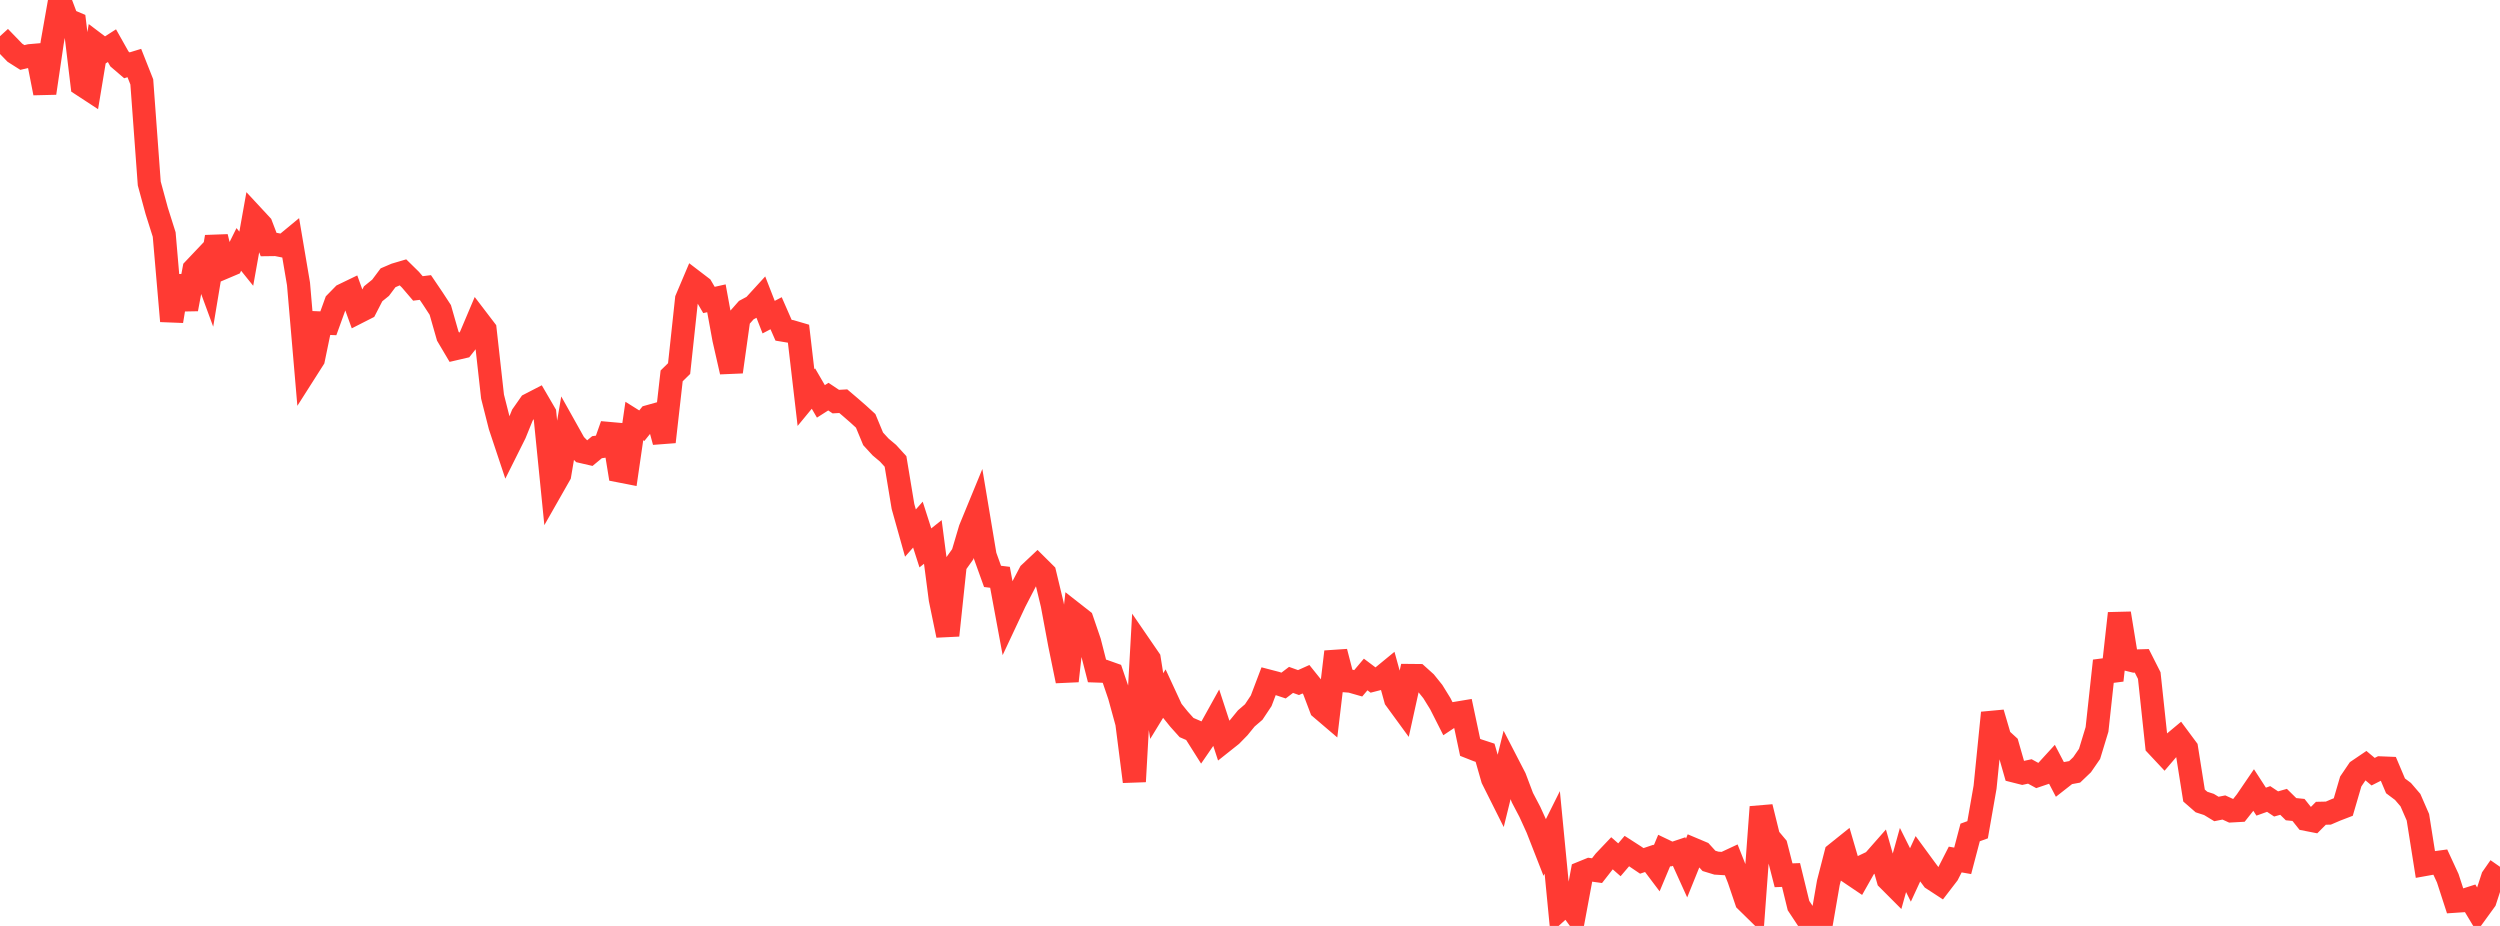 <?xml version="1.0" standalone="no"?>
<!DOCTYPE svg PUBLIC "-//W3C//DTD SVG 1.1//EN" "http://www.w3.org/Graphics/SVG/1.1/DTD/svg11.dtd">

<svg width="135" height="50" viewBox="0 0 135 50" preserveAspectRatio="none" 
  xmlns="http://www.w3.org/2000/svg"
  xmlns:xlink="http://www.w3.org/1999/xlink">


<polyline points="0.0, 2.8 0.403, 2.433 0.806, 2.849 1.209, 3.104 1.612, 3.008 2.015, 2.973 2.418, 5.027 2.821, 2.287 3.224, 0.0 3.627, 1.069 4.03, 1.239 4.433, 4.584 4.836, 4.848 5.239, 2.42 5.642, 2.724 6.045, 2.466 6.448, 3.182 6.851, 3.527 7.254, 3.404 7.657, 4.422 8.06, 9.907 8.463, 11.389 8.866, 12.664 9.269, 17.339 9.672, 14.918 10.075, 16.692 10.478, 14.538 10.881, 14.113 11.284, 15.209 11.687, 12.79 12.09, 14.45 12.493, 14.279 12.896, 13.469 13.299, 13.97 13.701, 11.721 14.104, 12.155 14.507, 13.208 14.91, 13.203 15.313, 13.283 15.716, 12.95 16.119, 15.329 16.522, 20.021 16.925, 19.388 17.328, 17.441 17.731, 17.458 18.134, 16.343 18.537, 15.932 18.94, 15.737 19.343, 16.852 19.746, 16.647 20.149, 15.865 20.552, 15.539 20.955, 15 21.358, 14.827 21.761, 14.708 22.164, 15.104 22.567, 15.575 22.97, 15.525 23.373, 16.12 23.776, 16.738 24.179, 18.148 24.582, 18.829 24.985, 18.735 25.388, 18.225 25.791, 17.273 26.194, 17.801 26.597, 21.415 27.0, 23.007 27.403, 24.217 27.806, 23.411 28.209, 22.417 28.612, 21.841 29.015, 21.633 29.418, 22.324 29.821, 26.345 30.224, 25.637 30.627, 23.259 31.03, 23.979 31.433, 24.389 31.836, 24.482 32.239, 24.148 32.642, 24.092 33.045, 22.95 33.448, 25.427 33.851, 25.506 34.254, 22.735 34.657, 22.988 35.06, 22.488 35.463, 22.375 35.866, 23.86 36.269, 20.297 36.672, 19.903 37.075, 16.152 37.478, 15.201 37.881, 15.509 38.284, 16.198 38.687, 16.108 39.09, 18.309 39.493, 20.079 39.896, 17.204 40.299, 16.747 40.701, 16.531 41.104, 16.091 41.507, 17.126 41.91, 16.914 42.313, 17.833 42.716, 17.9 43.119, 18.018 43.522, 21.47 43.925, 20.981 44.328, 21.675 44.731, 21.418 45.134, 21.687 45.537, 21.664 45.94, 22.007 46.343, 22.358 46.746, 22.726 47.149, 23.698 47.552, 24.137 47.955, 24.476 48.358, 24.918 48.761, 27.348 49.164, 28.786 49.567, 28.329 49.97, 29.586 50.373, 29.265 50.776, 32.359 51.179, 34.31 51.582, 30.498 51.985, 29.932 52.388, 28.571 52.791, 27.591 53.194, 30.005 53.597, 31.125 54.0, 31.174 54.403, 33.351 54.806, 32.492 55.209, 31.712 55.612, 30.945 56.015, 30.566 56.418, 30.966 56.821, 32.645 57.224, 34.805 57.627, 36.772 58.03, 33.164 58.433, 33.48 58.836, 34.657 59.239, 36.234 59.642, 36.248 60.045, 36.391 60.448, 37.575 60.851, 39.046 61.254, 42.204 61.657, 35.003 62.06, 35.59 62.463, 38.128 62.866, 37.469 63.269, 38.34 63.672, 38.839 64.075, 39.288 64.478, 39.462 64.881, 40.1 65.284, 39.514 65.687, 38.788 66.09, 40.021 66.493, 39.701 66.896, 39.289 67.299, 38.795 67.701, 38.449 68.104, 37.843 68.507, 36.781 68.91, 36.886 69.313, 37.02 69.716, 36.714 70.119, 36.859 70.522, 36.678 70.925, 37.18 71.328, 38.245 71.731, 38.589 72.134, 35.197 72.537, 36.753 72.94, 36.784 73.343, 36.899 73.746, 36.422 74.149, 36.725 74.552, 36.622 74.955, 36.291 75.358, 37.753 75.761, 38.305 76.164, 36.477 76.567, 36.481 76.97, 36.844 77.373, 37.345 77.776, 37.998 78.179, 38.793 78.582, 38.525 78.985, 38.458 79.388, 40.358 79.791, 40.517 80.194, 40.649 80.597, 42.058 81.0, 42.863 81.403, 41.225 81.806, 42.005 82.209, 43.072 82.612, 43.84 83.015, 44.725 83.418, 45.755 83.821, 44.947 84.224, 49.105 84.627, 48.74 85.03, 49.291 85.433, 47.123 85.836, 46.959 86.239, 47.015 86.642, 46.5 87.045, 46.076 87.448, 46.429 87.851, 45.957 88.254, 46.216 88.657, 46.488 89.06, 46.352 89.463, 46.887 89.866, 45.926 90.269, 46.119 90.672, 45.984 91.075, 46.873 91.478, 45.875 91.881, 46.045 92.284, 46.487 92.687, 46.61 93.09, 46.634 93.493, 46.446 93.896, 47.465 94.299, 48.654 94.701, 49.048 95.104, 43.577 95.507, 45.212 95.91, 45.693 96.313, 47.265 96.716, 47.25 97.119, 48.901 97.522, 49.511 97.925, 49.623 98.328, 50.0 98.731, 47.669 99.134, 46.101 99.537, 45.778 99.94, 47.158 100.343, 47.43 100.746, 46.717 101.149, 46.524 101.552, 46.066 101.955, 47.483 102.358, 47.887 102.761, 46.44 103.164, 47.247 103.567, 46.374 103.97, 46.924 104.373, 47.466 104.776, 47.729 105.179, 47.204 105.582, 46.414 105.985, 46.485 106.388, 44.953 106.791, 44.807 107.194, 42.507 107.597, 38.494 108.0, 39.866 108.403, 40.235 108.806, 41.643 109.209, 41.745 109.612, 41.658 110.015, 41.879 110.418, 41.742 110.821, 41.301 111.224, 42.071 111.627, 41.755 112.03, 41.68 112.433, 41.295 112.836, 40.711 113.239, 39.387 113.642, 35.685 114.045, 36.737 114.448, 33.122 114.851, 35.598 115.254, 35.697 115.657, 35.685 116.06, 36.481 116.463, 40.253 116.866, 40.683 117.269, 40.212 117.672, 39.876 118.075, 40.419 118.478, 42.959 118.881, 43.31 119.284, 43.441 119.687, 43.685 120.09, 43.604 120.493, 43.788 120.896, 43.766 121.299, 43.257 121.701, 42.667 122.104, 43.289 122.507, 43.145 122.91, 43.413 123.313, 43.299 123.716, 43.696 124.119, 43.737 124.522, 44.243 124.925, 44.322 125.328, 43.917 125.731, 43.908 126.134, 43.735 126.537, 43.58 126.94, 42.201 127.343, 41.606 127.746, 41.333 128.149, 41.671 128.552, 41.467 128.955, 41.483 129.358, 42.436 129.761, 42.738 130.164, 43.208 130.567, 44.132 130.97, 46.677 131.373, 46.605 131.776, 46.551 132.179, 47.423 132.582, 48.665 132.985, 48.638 133.388, 48.509 133.791, 49.181 134.194, 48.625 134.597, 47.386 135.0, 46.807" fill="none" stroke="#ff3a33" stroke-width="1.25"/>

</svg>